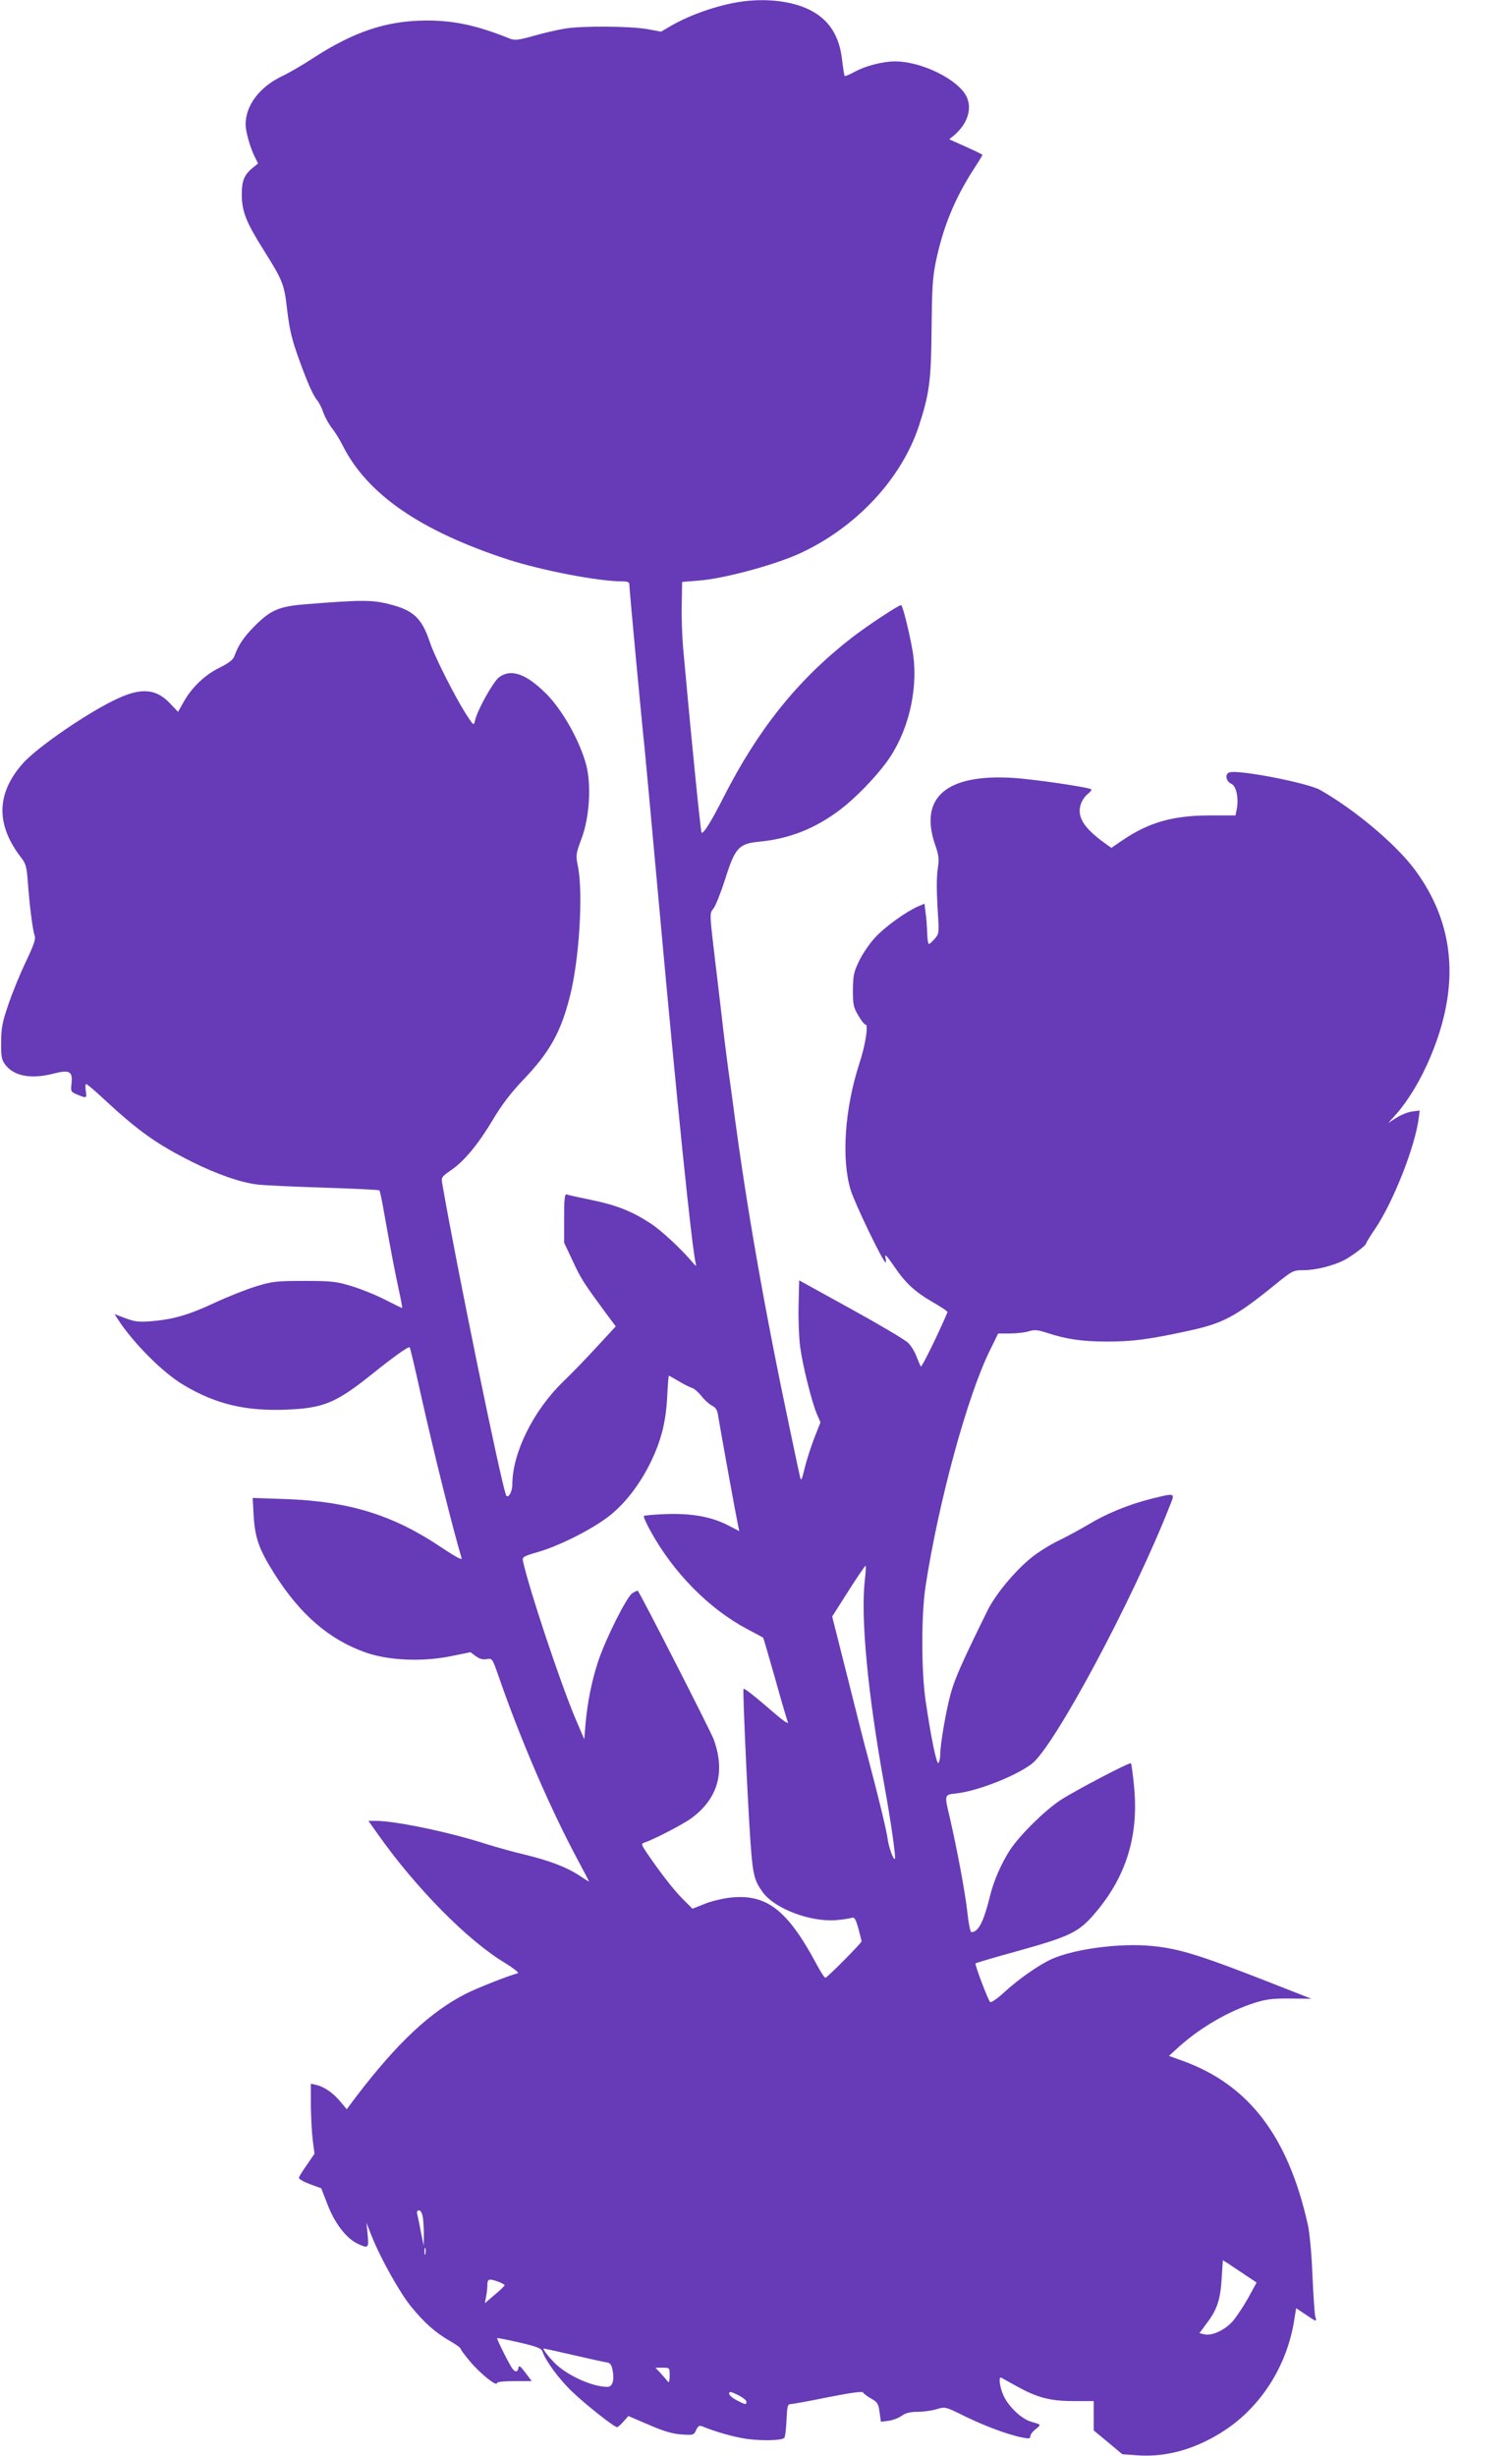 <?xml version="1.0" standalone="no"?>
<!DOCTYPE svg PUBLIC "-//W3C//DTD SVG 20010904//EN"
 "http://www.w3.org/TR/2001/REC-SVG-20010904/DTD/svg10.dtd">
<svg version="1.0" xmlns="http://www.w3.org/2000/svg"
 width="788pt" height="1280pt" viewBox="0 0 788 1280"
 preserveAspectRatio="xMidYMid meet">
<g transform="translate(0,1280) scale(0.1,-0.1)"
fill="#673ab7" stroke="none">
<path d="M3875 12793 c-120 -15 -273 -67 -375 -126 l-55 -32 -70 13 c-91 16
-340 18 -430 3 -38 -6 -112 -23 -164 -38 -82 -23 -98 -24 -125 -14 -168 68
-291 95 -436 94 -206 -1 -376 -58 -590 -197 -52 -34 -125 -77 -162 -94 -117
-57 -188 -152 -188 -251 0 -35 23 -118 46 -165 l19 -38 -25 -20 c-47 -38 -60
-68 -60 -143 1 -87 22 -142 112 -285 104 -166 109 -180 125 -319 12 -99 24
-150 60 -250 47 -131 76 -195 99 -221 7 -9 21 -36 29 -60 9 -25 29 -61 44 -80
16 -20 41 -60 56 -90 128 -256 406 -447 862 -596 180 -58 472 -114 595 -114
29 0 38 -4 38 -17 0 -26 68 -751 80 -858 5 -49 41 -441 80 -870 87 -958 166
-1733 186 -1810 4 -17 2 -16 -16 5 -62 73 -163 167 -220 204 -96 63 -177 95
-308 122 -64 13 -123 26 -129 29 -10 3 -13 -25 -13 -124 l0 -128 45 -95 c42
-92 58 -116 172 -271 l52 -70 -97 -105 c-53 -58 -132 -140 -175 -181 -156
-150 -266 -371 -267 -537 0 -43 -25 -81 -34 -53 -35 109 -256 1187 -331 1619
-6 34 -4 37 47 72 69 48 141 135 219 266 44 74 92 137 155 203 138 144 197
249 244 436 49 191 70 536 42 678 -12 58 -11 65 19 145 41 109 51 275 25 380
-32 124 -123 288 -210 375 -104 103 -181 131 -244 86 -30 -21 -113 -169 -126
-225 -7 -30 -7 -30 -49 35 -58 92 -161 295 -186 370 -43 128 -85 168 -212 200
-89 23 -146 23 -432 0 -143 -11 -187 -30 -272 -116 -56 -57 -82 -96 -104 -156
-6 -17 -29 -35 -75 -58 -77 -37 -146 -103 -188 -178 l-30 -53 -42 44 c-70 75
-147 83 -269 27 -149 -67 -425 -256 -500 -342 -137 -157 -139 -318 -6 -490 24
-30 28 -48 34 -125 8 -115 25 -253 36 -281 6 -17 -5 -49 -47 -137 -30 -63 -71
-163 -91 -223 -31 -91 -37 -122 -37 -195 -1 -72 2 -91 20 -115 45 -62 136 -79
255 -48 81 21 98 11 92 -50 -5 -44 -5 -45 30 -60 49 -20 50 -20 44 20 -3 19
-2 35 2 35 5 0 46 -35 92 -78 181 -168 276 -235 459 -327 130 -65 262 -111
347 -119 34 -4 188 -11 343 -16 155 -5 284 -11 287 -14 3 -2 14 -53 24 -113
41 -228 54 -296 78 -408 11 -49 18 -91 17 -92 -1 -1 -40 18 -87 42 -46 24
-125 56 -174 71 -82 25 -104 28 -250 28 -146 0 -168 -3 -249 -28 -50 -15 -146
-53 -215 -85 -137 -64 -215 -87 -332 -97 -64 -5 -85 -3 -134 15 l-58 22 18
-28 c80 -123 235 -279 343 -342 166 -99 321 -136 532 -128 197 8 260 34 451
187 108 87 188 144 194 138 3 -2 29 -114 59 -249 67 -299 163 -686 212 -851 3
-11 -35 10 -104 56 -250 169 -481 241 -811 253 l-174 6 5 -94 c7 -114 28 -174
106 -298 136 -216 288 -347 479 -414 120 -42 298 -49 447 -18 l98 20 28 -21
c20 -14 37 -19 57 -15 28 5 29 4 62 -91 117 -337 270 -691 415 -961 31 -58 56
-106 56 -107 0 -2 -24 13 -52 32 -66 43 -155 77 -283 108 -56 13 -145 38 -200
55 -191 62 -475 121 -577 121 l-38 0 51 -72 c198 -280 468 -553 660 -668 45
-28 75 -51 68 -54 -57 -16 -207 -75 -269 -106 -186 -94 -360 -257 -575 -539
l-48 -64 -34 41 c-37 44 -83 76 -125 86 l-28 6 0 -112 c1 -62 5 -144 10 -183
l9 -70 -39 -57 c-22 -31 -41 -61 -42 -68 -2 -6 24 -21 56 -33 l60 -22 34 -87
c37 -96 97 -174 156 -202 55 -26 59 -23 52 47 l-6 62 25 -64 c47 -119 147
-298 207 -372 68 -84 129 -138 205 -181 29 -17 53 -34 53 -38 0 -5 23 -36 51
-69 51 -61 139 -132 139 -111 0 6 34 10 90 10 l91 0 -33 44 c-26 35 -34 40
-36 25 -4 -22 -15 -24 -30 -6 -15 18 -85 158 -81 161 2 2 55 -9 117 -23 90
-21 113 -30 119 -46 15 -48 89 -148 156 -211 71 -68 218 -184 233 -184 4 0 19
13 33 29 l26 29 105 -45 c78 -34 122 -47 170 -51 64 -4 66 -4 78 23 9 20 17
25 30 20 73 -30 165 -56 233 -66 80 -11 182 -9 196 5 5 4 10 46 12 92 3 71 6
84 20 84 10 0 98 16 196 36 116 23 181 32 183 25 2 -6 21 -20 42 -32 34 -19
38 -27 44 -71 l7 -50 39 5 c22 3 52 14 69 26 21 15 44 21 83 21 30 0 75 6 100
14 45 13 45 13 150 -39 105 -51 229 -97 301 -110 30 -6 37 -4 37 8 0 9 12 25
27 36 30 25 31 24 -22 39 -50 14 -115 75 -144 134 -20 43 -29 103 -13 96 4 -2
36 -20 72 -40 112 -63 180 -82 303 -82 l107 0 0 -77 0 -76 75 -62 74 -62 84
-6 c151 -10 305 35 452 132 187 124 319 332 358 561 l12 74 54 -36 c51 -35 54
-35 47 -13 -5 13 -11 112 -16 219 -4 111 -15 225 -24 265 -103 461 -307 728
-649 853 l-75 27 56 51 c113 100 255 182 392 226 61 19 96 23 184 22 l110 -1
-145 57 c-429 169 -538 204 -688 218 -163 16 -398 -15 -517 -67 -66 -29 -175
-105 -250 -174 -38 -35 -69 -56 -74 -51 -12 13 -81 196 -76 201 3 3 101 32
218 64 275 77 320 98 404 197 164 191 230 407 204 664 -6 62 -13 115 -16 118
-7 7 -294 -144 -369 -193 -83 -56 -208 -179 -260 -257 -44 -67 -86 -161 -105
-240 -34 -138 -61 -190 -98 -190 -5 0 -15 48 -21 108 -12 105 -53 323 -91 489
-29 121 -29 119 33 126 109 11 310 90 394 154 117 89 529 858 722 1351 25 63
28 62 -109 28 -112 -29 -229 -77 -320 -133 -36 -21 -103 -58 -150 -81 -47 -22
-113 -64 -147 -92 -85 -69 -186 -191 -227 -275 -132 -268 -168 -350 -190 -427
-24 -85 -56 -267 -56 -324 0 -16 -4 -35 -9 -42 -9 -14 -39 132 -67 323 -23
154 -23 456 0 600 68 441 217 986 333 1223 l45 92 60 0 c34 0 78 5 98 11 32
10 48 8 101 -9 97 -32 182 -44 309 -44 131 0 216 11 415 54 188 40 251 73 457
240 94 76 98 78 150 78 64 0 152 22 211 51 45 24 117 78 117 89 0 4 21 38 47
76 95 141 209 431 227 578 l5 38 -40 -5 c-22 -3 -59 -18 -82 -33 l-42 -27 43
48 c63 72 128 180 177 297 156 371 128 696 -85 980 -100 132 -308 307 -490
411 -66 37 -431 108 -474 91 -24 -9 -16 -47 11 -59 26 -11 39 -73 29 -130 l-7
-35 -133 0 c-193 0 -319 -36 -457 -130 l-57 -39 -39 28 c-104 76 -139 132
-122 194 5 20 21 45 36 57 14 11 24 23 20 26 -11 11 -306 54 -412 60 -342 20
-484 -102 -403 -344 22 -63 23 -80 15 -132 -6 -37 -6 -112 -1 -197 9 -136 9
-138 -14 -165 -13 -15 -27 -28 -31 -28 -4 0 -8 26 -9 58 -1 31 -4 78 -8 104
l-6 48 -33 -14 c-61 -26 -174 -107 -224 -162 -28 -30 -65 -84 -83 -121 -28
-58 -32 -75 -33 -152 0 -77 3 -91 28 -133 15 -27 32 -48 38 -48 16 0 -1 -108
-32 -202 -76 -233 -95 -496 -46 -659 22 -72 170 -379 183 -379 2 0 2 12 -2 28
-4 19 8 7 41 -41 64 -95 111 -138 205 -193 44 -25 80 -49 78 -53 -44 -105
-134 -289 -139 -283 -3 4 -13 28 -23 53 -9 25 -29 57 -44 71 -15 15 -148 94
-297 176 l-270 149 -3 -131 c-2 -72 2 -169 8 -215 13 -97 60 -286 87 -350 l19
-44 -32 -81 c-17 -45 -40 -115 -50 -156 -16 -67 -19 -72 -25 -45 -4 17 -26
118 -48 225 -138 651 -232 1190 -300 1710 -6 47 -18 132 -26 190 -8 58 -24
186 -35 285 -12 99 -25 216 -31 260 -32 273 -32 263 -10 291 11 14 38 83 61
154 50 160 71 183 174 193 159 15 292 67 426 168 76 58 178 162 239 245 111
150 165 366 141 556 -11 80 -52 253 -63 264 -6 6 -177 -107 -257 -169 -281
-218 -488 -476 -669 -832 -65 -128 -106 -194 -115 -184 -2 2 -18 146 -35 319
-30 303 -39 406 -61 645 -5 61 -9 162 -7 226 l2 116 85 7 c129 9 396 81 529
142 293 135 529 388 620 664 55 169 64 240 66 505 2 209 5 267 22 350 38 182
98 329 198 484 25 38 45 71 45 74 0 2 -39 21 -86 42 l-87 39 27 22 c70 61 94
140 62 203 -46 89 -235 181 -371 181 -65 0 -158 -24 -214 -56 -24 -13 -46 -22
-49 -20 -2 3 -8 39 -13 81 -14 130 -69 214 -172 265 -88 43 -215 59 -342 43z
m-337 -7192 c27 -16 58 -32 70 -35 11 -4 32 -22 47 -41 14 -19 39 -42 54 -50
23 -12 30 -23 35 -62 7 -44 86 -483 102 -561 l7 -32 -56 29 c-86 45 -187 64
-322 60 -62 -2 -116 -7 -119 -10 -4 -3 12 -38 34 -78 119 -217 305 -406 505
-512 44 -23 81 -43 82 -44 2 -1 29 -96 62 -211 32 -115 62 -218 67 -229 5 -12
-18 2 -57 35 -113 98 -170 143 -174 138 -5 -4 19 -538 35 -781 13 -186 19
-216 66 -280 63 -86 252 -157 387 -144 34 3 69 9 78 12 12 4 19 -8 32 -54 9
-34 17 -65 17 -69 0 -9 -175 -185 -188 -190 -4 -1 -25 30 -46 70 -154 288
-264 371 -458 347 -38 -5 -96 -19 -129 -33 l-60 -24 -51 51 c-47 47 -114 133
-187 240 -29 43 -30 48 -14 53 53 18 205 97 248 129 138 103 176 242 114 411
-17 45 -379 754 -395 773 -2 2 -15 -4 -29 -13 -30 -20 -141 -242 -179 -359
-32 -98 -54 -207 -64 -317 l-7 -85 -47 110 c-81 194 -236 659 -272 816 -5 25
-2 27 84 52 119 36 291 125 374 193 80 66 151 160 205 269 56 114 81 211 88
343 3 61 7 112 9 112 2 0 25 -13 52 -29z m969 -1038 c-22 -198 16 -595 103
-1074 31 -169 60 -370 54 -377 -7 -9 -32 59 -38 104 -6 46 -48 219 -105 434
-12 41 -57 221 -102 400 l-82 325 84 132 c46 73 87 132 90 133 3 0 1 -35 -4
-77z m-2303 -3320 c3 -21 5 -63 5 -93 l-1 -55 -14 70 c-7 39 -16 80 -19 93 -4
15 -1 22 9 22 8 0 16 -15 20 -37z m13 -190 c-3 -10 -5 -4 -5 12 0 17 2 24 5
18 2 -7 2 -21 0 -30z m4270 -108 l62 -41 -42 -77 c-23 -42 -59 -96 -79 -121
-42 -49 -111 -82 -152 -72 l-25 6 39 53 c53 69 71 124 77 235 l6 92 26 -16
c14 -10 54 -36 88 -59z m-3890 -37 c18 -7 33 -15 33 -18 0 -4 -23 -26 -52 -50
l-51 -44 6 33 c4 19 7 46 7 62 0 32 8 35 57 17z m390 -382 c81 -19 159 -36
173 -38 19 -2 26 -11 32 -38 11 -53 1 -90 -26 -90 -73 0 -192 51 -262 112 -34
30 -80 88 -70 88 2 0 71 -15 153 -34z m503 -108 c0 -23 -3 -38 -8 -32 -4 5
-20 24 -36 42 l-30 32 37 0 c37 0 37 0 37 -42z m400 -135 c0 -17 -4 -17 -50 7
-22 11 -40 27 -40 35 0 12 9 11 45 -7 25 -12 45 -28 45 -35z"/>
</g>
</svg>

